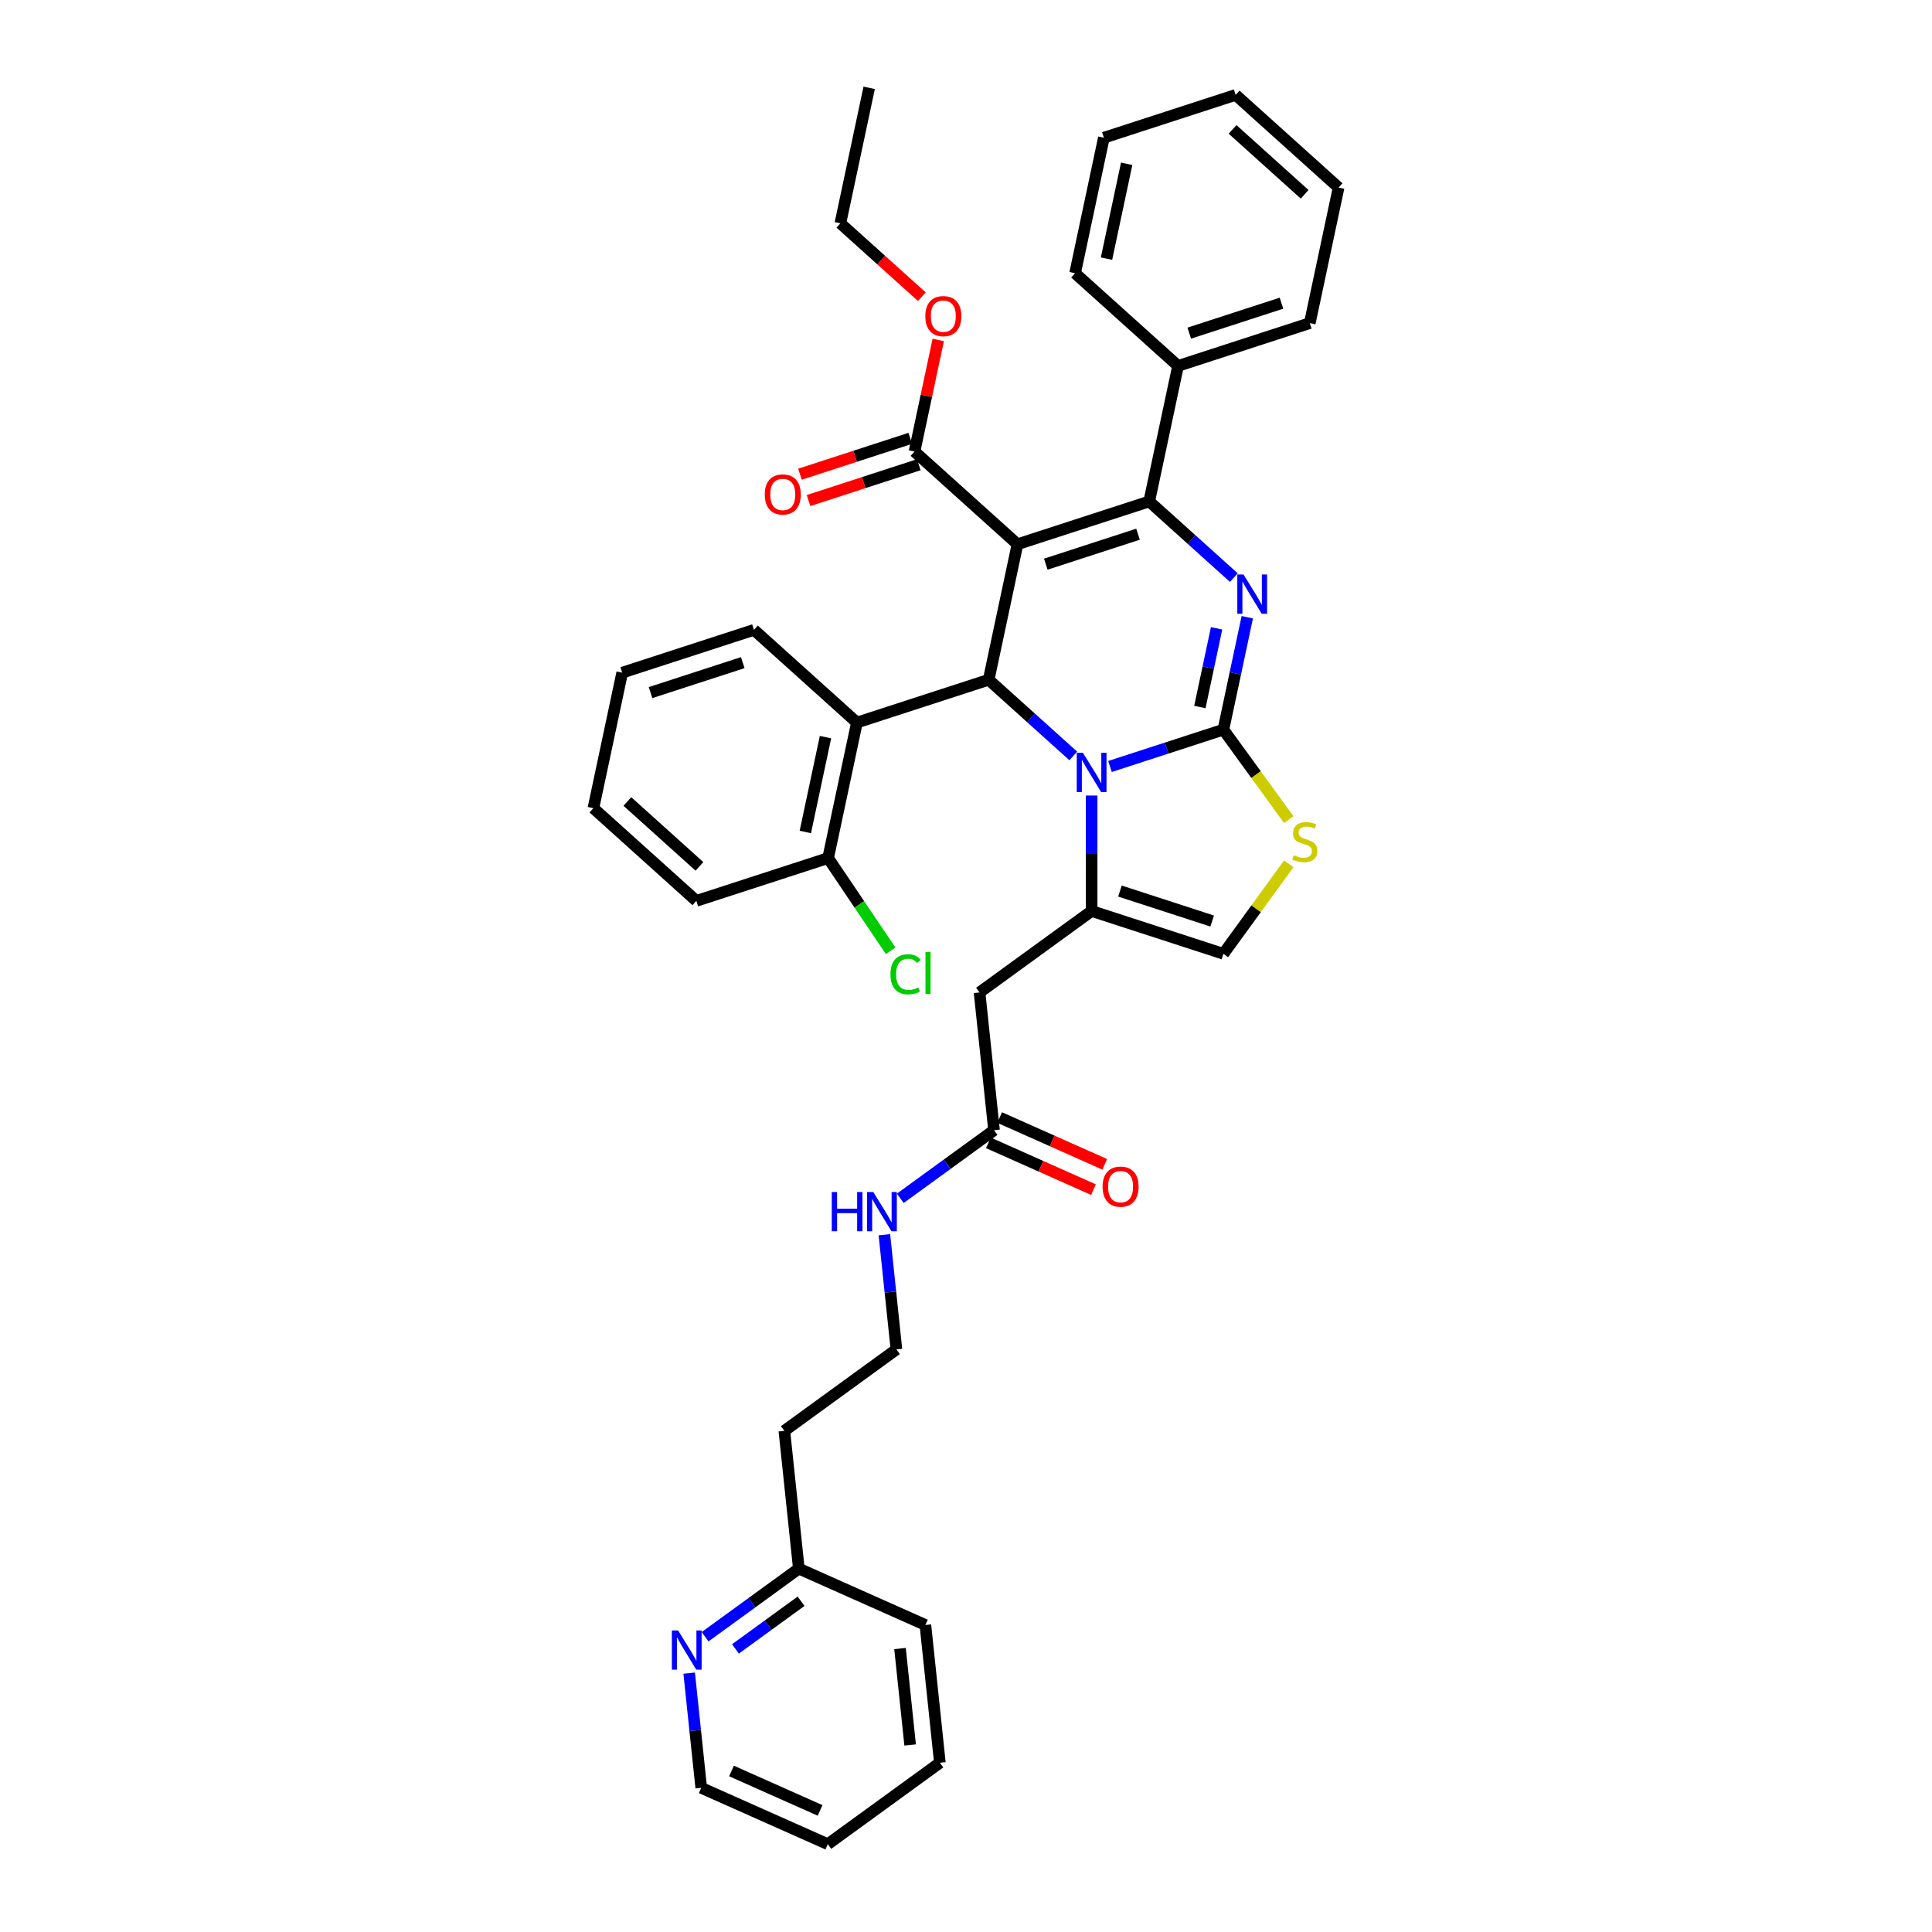 <?xml version='1.0' encoding='iso-8859-1'?>
<svg version='1.1' baseProfile='full'
              xmlns='http://www.w3.org/2000/svg'
                      xmlns:rdkit='http://www.rdkit.org/xml'
                      xmlns:xlink='http://www.w3.org/1999/xlink'
                  xml:space='preserve'
width='1000px' height='1000px' viewBox='0 0 1000 1000'>
<!-- END OF HEADER -->
<rect style='opacity:1.0;fill:#FFFFFF;stroke:none' width='1000' height='1000' x='0' y='0'> </rect>
<path class='bond-0' d='M 364.955,847.167 L 389.214,829.542' style='fill:none;fill-rule:evenodd;stroke:#0000FF;stroke-width:6px;stroke-linecap:butt;stroke-linejoin:miter;stroke-opacity:1' />
<path class='bond-0' d='M 389.214,829.542 L 413.474,811.916' style='fill:none;fill-rule:evenodd;stroke:#000000;stroke-width:6px;stroke-linecap:butt;stroke-linejoin:miter;stroke-opacity:1' />
<path class='bond-0' d='M 380.663,853.482 L 397.644,841.144' style='fill:none;fill-rule:evenodd;stroke:#0000FF;stroke-width:6px;stroke-linecap:butt;stroke-linejoin:miter;stroke-opacity:1' />
<path class='bond-0' d='M 397.644,841.144 L 414.626,828.807' style='fill:none;fill-rule:evenodd;stroke:#000000;stroke-width:6px;stroke-linecap:butt;stroke-linejoin:miter;stroke-opacity:1' />
<path class='bond-1' d='M 356.717,866.011 L 359.837,895.695' style='fill:none;fill-rule:evenodd;stroke:#0000FF;stroke-width:6px;stroke-linecap:butt;stroke-linejoin:miter;stroke-opacity:1' />
<path class='bond-1' d='M 359.837,895.695 L 362.957,925.379' style='fill:none;fill-rule:evenodd;stroke:#000000;stroke-width:6px;stroke-linecap:butt;stroke-linejoin:miter;stroke-opacity:1' />
<path class='bond-2' d='M 514.508,584.991 L 490.248,602.616' style='fill:none;fill-rule:evenodd;stroke:#000000;stroke-width:6px;stroke-linecap:butt;stroke-linejoin:miter;stroke-opacity:1' />
<path class='bond-2' d='M 490.248,602.616 L 465.989,620.241' style='fill:none;fill-rule:evenodd;stroke:#0000FF;stroke-width:6px;stroke-linecap:butt;stroke-linejoin:miter;stroke-opacity:1' />
<path class='bond-3' d='M 511.591,591.541 L 538.788,603.65' style='fill:none;fill-rule:evenodd;stroke:#000000;stroke-width:6px;stroke-linecap:butt;stroke-linejoin:miter;stroke-opacity:1' />
<path class='bond-3' d='M 538.788,603.65 L 565.984,615.759' style='fill:none;fill-rule:evenodd;stroke:#FF0000;stroke-width:6px;stroke-linecap:butt;stroke-linejoin:miter;stroke-opacity:1' />
<path class='bond-3' d='M 517.424,578.44 L 544.621,590.548' style='fill:none;fill-rule:evenodd;stroke:#000000;stroke-width:6px;stroke-linecap:butt;stroke-linejoin:miter;stroke-opacity:1' />
<path class='bond-3' d='M 544.621,590.548 L 571.817,602.657' style='fill:none;fill-rule:evenodd;stroke:#FF0000;stroke-width:6px;stroke-linecap:butt;stroke-linejoin:miter;stroke-opacity:1' />
<path class='bond-4' d='M 514.508,584.991 L 507.012,513.676' style='fill:none;fill-rule:evenodd;stroke:#000000;stroke-width:6px;stroke-linecap:butt;stroke-linejoin:miter;stroke-opacity:1' />
<path class='bond-5' d='M 457.751,639.085 L 460.871,668.769' style='fill:none;fill-rule:evenodd;stroke:#0000FF;stroke-width:6px;stroke-linecap:butt;stroke-linejoin:miter;stroke-opacity:1' />
<path class='bond-5' d='M 460.871,668.769 L 463.991,698.453' style='fill:none;fill-rule:evenodd;stroke:#000000;stroke-width:6px;stroke-linecap:butt;stroke-linejoin:miter;stroke-opacity:1' />
<path class='bond-6' d='M 413.474,811.916 L 405.978,740.602' style='fill:none;fill-rule:evenodd;stroke:#000000;stroke-width:6px;stroke-linecap:butt;stroke-linejoin:miter;stroke-opacity:1' />
<path class='bond-7' d='M 413.474,811.916 L 478.982,841.082' style='fill:none;fill-rule:evenodd;stroke:#000000;stroke-width:6px;stroke-linecap:butt;stroke-linejoin:miter;stroke-opacity:1' />
<path class='bond-8' d='M 645.592,319.468 L 639.407,348.564' style='fill:none;fill-rule:evenodd;stroke:#0000FF;stroke-width:6px;stroke-linecap:butt;stroke-linejoin:miter;stroke-opacity:1' />
<path class='bond-8' d='M 639.407,348.564 L 633.222,377.661' style='fill:none;fill-rule:evenodd;stroke:#000000;stroke-width:6px;stroke-linecap:butt;stroke-linejoin:miter;stroke-opacity:1' />
<path class='bond-8' d='M 629.708,325.215 L 625.379,345.583' style='fill:none;fill-rule:evenodd;stroke:#0000FF;stroke-width:6px;stroke-linecap:butt;stroke-linejoin:miter;stroke-opacity:1' />
<path class='bond-8' d='M 625.379,345.583 L 621.05,365.951' style='fill:none;fill-rule:evenodd;stroke:#000000;stroke-width:6px;stroke-linecap:butt;stroke-linejoin:miter;stroke-opacity:1' />
<path class='bond-9' d='M 638.637,298.973 L 616.74,279.256' style='fill:none;fill-rule:evenodd;stroke:#0000FF;stroke-width:6px;stroke-linecap:butt;stroke-linejoin:miter;stroke-opacity:1' />
<path class='bond-9' d='M 616.74,279.256 L 594.842,259.54' style='fill:none;fill-rule:evenodd;stroke:#000000;stroke-width:6px;stroke-linecap:butt;stroke-linejoin:miter;stroke-opacity:1' />
<path class='bond-10' d='M 511.736,351.839 L 533.633,371.555' style='fill:none;fill-rule:evenodd;stroke:#000000;stroke-width:6px;stroke-linecap:butt;stroke-linejoin:miter;stroke-opacity:1' />
<path class='bond-10' d='M 533.633,371.555 L 555.531,391.272' style='fill:none;fill-rule:evenodd;stroke:#0000FF;stroke-width:6px;stroke-linecap:butt;stroke-linejoin:miter;stroke-opacity:1' />
<path class='bond-11' d='M 511.736,351.839 L 526.644,281.698' style='fill:none;fill-rule:evenodd;stroke:#000000;stroke-width:6px;stroke-linecap:butt;stroke-linejoin:miter;stroke-opacity:1' />
<path class='bond-12' d='M 511.736,351.839 L 443.538,373.997' style='fill:none;fill-rule:evenodd;stroke:#000000;stroke-width:6px;stroke-linecap:butt;stroke-linejoin:miter;stroke-opacity:1' />
<path class='bond-13' d='M 526.644,281.698 L 473.356,233.717' style='fill:none;fill-rule:evenodd;stroke:#000000;stroke-width:6px;stroke-linecap:butt;stroke-linejoin:miter;stroke-opacity:1' />
<path class='bond-14' d='M 526.644,281.698 L 594.842,259.54' style='fill:none;fill-rule:evenodd;stroke:#000000;stroke-width:6px;stroke-linecap:butt;stroke-linejoin:miter;stroke-opacity:1' />
<path class='bond-14' d='M 541.306,292.014 L 589.044,276.503' style='fill:none;fill-rule:evenodd;stroke:#000000;stroke-width:6px;stroke-linecap:butt;stroke-linejoin:miter;stroke-opacity:1' />
<path class='bond-15' d='M 594.842,259.54 L 609.751,189.399' style='fill:none;fill-rule:evenodd;stroke:#000000;stroke-width:6px;stroke-linecap:butt;stroke-linejoin:miter;stroke-opacity:1' />
<path class='bond-16' d='M 574.519,396.735 L 603.87,387.198' style='fill:none;fill-rule:evenodd;stroke:#0000FF;stroke-width:6px;stroke-linecap:butt;stroke-linejoin:miter;stroke-opacity:1' />
<path class='bond-16' d='M 603.87,387.198 L 633.222,377.661' style='fill:none;fill-rule:evenodd;stroke:#000000;stroke-width:6px;stroke-linecap:butt;stroke-linejoin:miter;stroke-opacity:1' />
<path class='bond-17' d='M 565.025,411.767 L 565.025,441.647' style='fill:none;fill-rule:evenodd;stroke:#0000FF;stroke-width:6px;stroke-linecap:butt;stroke-linejoin:miter;stroke-opacity:1' />
<path class='bond-17' d='M 565.025,441.647 L 565.025,471.528' style='fill:none;fill-rule:evenodd;stroke:#000000;stroke-width:6px;stroke-linecap:butt;stroke-linejoin:miter;stroke-opacity:1' />
<path class='bond-18' d='M 633.222,377.661 L 650.145,400.953' style='fill:none;fill-rule:evenodd;stroke:#000000;stroke-width:6px;stroke-linecap:butt;stroke-linejoin:miter;stroke-opacity:1' />
<path class='bond-18' d='M 650.145,400.953 L 667.067,424.245' style='fill:none;fill-rule:evenodd;stroke:#CCCC00;stroke-width:6px;stroke-linecap:butt;stroke-linejoin:miter;stroke-opacity:1' />
<path class='bond-19' d='M 667.067,447.103 L 650.145,470.395' style='fill:none;fill-rule:evenodd;stroke:#CCCC00;stroke-width:6px;stroke-linecap:butt;stroke-linejoin:miter;stroke-opacity:1' />
<path class='bond-19' d='M 650.145,470.395 L 633.222,493.686' style='fill:none;fill-rule:evenodd;stroke:#000000;stroke-width:6px;stroke-linecap:butt;stroke-linejoin:miter;stroke-opacity:1' />
<path class='bond-20' d='M 633.222,493.686 L 565.025,471.528' style='fill:none;fill-rule:evenodd;stroke:#000000;stroke-width:6px;stroke-linecap:butt;stroke-linejoin:miter;stroke-opacity:1' />
<path class='bond-20' d='M 627.424,476.723 L 579.686,461.212' style='fill:none;fill-rule:evenodd;stroke:#000000;stroke-width:6px;stroke-linecap:butt;stroke-linejoin:miter;stroke-opacity:1' />
<path class='bond-21' d='M 565.025,471.528 L 507.012,513.676' style='fill:none;fill-rule:evenodd;stroke:#000000;stroke-width:6px;stroke-linecap:butt;stroke-linejoin:miter;stroke-opacity:1' />
<path class='bond-22' d='M 443.538,373.997 L 428.629,444.138' style='fill:none;fill-rule:evenodd;stroke:#000000;stroke-width:6px;stroke-linecap:butt;stroke-linejoin:miter;stroke-opacity:1' />
<path class='bond-22' d='M 427.274,381.537 L 416.837,430.635' style='fill:none;fill-rule:evenodd;stroke:#000000;stroke-width:6px;stroke-linecap:butt;stroke-linejoin:miter;stroke-opacity:1' />
<path class='bond-23' d='M 443.538,373.997 L 390.249,326.016' style='fill:none;fill-rule:evenodd;stroke:#000000;stroke-width:6px;stroke-linecap:butt;stroke-linejoin:miter;stroke-opacity:1' />
<path class='bond-24' d='M 473.356,233.717 L 479.495,204.835' style='fill:none;fill-rule:evenodd;stroke:#000000;stroke-width:6px;stroke-linecap:butt;stroke-linejoin:miter;stroke-opacity:1' />
<path class='bond-24' d='M 479.495,204.835 L 485.634,175.953' style='fill:none;fill-rule:evenodd;stroke:#FF0000;stroke-width:6px;stroke-linecap:butt;stroke-linejoin:miter;stroke-opacity:1' />
<path class='bond-25' d='M 471.14,226.897 L 442.598,236.171' style='fill:none;fill-rule:evenodd;stroke:#000000;stroke-width:6px;stroke-linecap:butt;stroke-linejoin:miter;stroke-opacity:1' />
<path class='bond-25' d='M 442.598,236.171 L 414.057,245.444' style='fill:none;fill-rule:evenodd;stroke:#FF0000;stroke-width:6px;stroke-linecap:butt;stroke-linejoin:miter;stroke-opacity:1' />
<path class='bond-25' d='M 475.571,240.537 L 447.03,249.81' style='fill:none;fill-rule:evenodd;stroke:#000000;stroke-width:6px;stroke-linecap:butt;stroke-linejoin:miter;stroke-opacity:1' />
<path class='bond-25' d='M 447.03,249.81 L 418.488,259.084' style='fill:none;fill-rule:evenodd;stroke:#FF0000;stroke-width:6px;stroke-linecap:butt;stroke-linejoin:miter;stroke-opacity:1' />
<path class='bond-26' d='M 477.15,153.569 L 456.063,134.582' style='fill:none;fill-rule:evenodd;stroke:#FF0000;stroke-width:6px;stroke-linecap:butt;stroke-linejoin:miter;stroke-opacity:1' />
<path class='bond-26' d='M 456.063,134.582 L 434.975,115.595' style='fill:none;fill-rule:evenodd;stroke:#000000;stroke-width:6px;stroke-linecap:butt;stroke-linejoin:miter;stroke-opacity:1' />
<path class='bond-27' d='M 428.629,444.138 L 444.817,468.141' style='fill:none;fill-rule:evenodd;stroke:#000000;stroke-width:6px;stroke-linecap:butt;stroke-linejoin:miter;stroke-opacity:1' />
<path class='bond-27' d='M 444.817,468.141 L 461.006,492.143' style='fill:none;fill-rule:evenodd;stroke:#00CC00;stroke-width:6px;stroke-linecap:butt;stroke-linejoin:miter;stroke-opacity:1' />
<path class='bond-28' d='M 428.629,444.138 L 360.431,466.297' style='fill:none;fill-rule:evenodd;stroke:#000000;stroke-width:6px;stroke-linecap:butt;stroke-linejoin:miter;stroke-opacity:1' />
<path class='bond-29' d='M 609.751,189.399 L 677.949,167.24' style='fill:none;fill-rule:evenodd;stroke:#000000;stroke-width:6px;stroke-linecap:butt;stroke-linejoin:miter;stroke-opacity:1' />
<path class='bond-29' d='M 615.549,172.436 L 663.287,156.925' style='fill:none;fill-rule:evenodd;stroke:#000000;stroke-width:6px;stroke-linecap:butt;stroke-linejoin:miter;stroke-opacity:1' />
<path class='bond-30' d='M 609.751,189.399 L 556.462,141.418' style='fill:none;fill-rule:evenodd;stroke:#000000;stroke-width:6px;stroke-linecap:butt;stroke-linejoin:miter;stroke-opacity:1' />
<path class='bond-31' d='M 677.949,167.24 L 692.857,97.1' style='fill:none;fill-rule:evenodd;stroke:#000000;stroke-width:6px;stroke-linecap:butt;stroke-linejoin:miter;stroke-opacity:1' />
<path class='bond-32' d='M 692.857,97.1 L 639.569,49.118' style='fill:none;fill-rule:evenodd;stroke:#000000;stroke-width:6px;stroke-linecap:butt;stroke-linejoin:miter;stroke-opacity:1' />
<path class='bond-32' d='M 675.268,100.561 L 637.966,66.974' style='fill:none;fill-rule:evenodd;stroke:#000000;stroke-width:6px;stroke-linecap:butt;stroke-linejoin:miter;stroke-opacity:1' />
<path class='bond-33' d='M 639.569,49.118 L 571.371,71.277' style='fill:none;fill-rule:evenodd;stroke:#000000;stroke-width:6px;stroke-linecap:butt;stroke-linejoin:miter;stroke-opacity:1' />
<path class='bond-34' d='M 571.371,71.277 L 556.462,141.418' style='fill:none;fill-rule:evenodd;stroke:#000000;stroke-width:6px;stroke-linecap:butt;stroke-linejoin:miter;stroke-opacity:1' />
<path class='bond-34' d='M 583.163,84.78 L 572.726,133.878' style='fill:none;fill-rule:evenodd;stroke:#000000;stroke-width:6px;stroke-linecap:butt;stroke-linejoin:miter;stroke-opacity:1' />
<path class='bond-35' d='M 434.975,115.595 L 449.884,45.455' style='fill:none;fill-rule:evenodd;stroke:#000000;stroke-width:6px;stroke-linecap:butt;stroke-linejoin:miter;stroke-opacity:1' />
<path class='bond-36' d='M 390.249,326.016 L 322.051,348.175' style='fill:none;fill-rule:evenodd;stroke:#000000;stroke-width:6px;stroke-linecap:butt;stroke-linejoin:miter;stroke-opacity:1' />
<path class='bond-36' d='M 384.451,342.979 L 336.713,358.49' style='fill:none;fill-rule:evenodd;stroke:#000000;stroke-width:6px;stroke-linecap:butt;stroke-linejoin:miter;stroke-opacity:1' />
<path class='bond-37' d='M 360.431,466.297 L 307.143,418.315' style='fill:none;fill-rule:evenodd;stroke:#000000;stroke-width:6px;stroke-linecap:butt;stroke-linejoin:miter;stroke-opacity:1' />
<path class='bond-37' d='M 362.034,448.442 L 324.732,414.854' style='fill:none;fill-rule:evenodd;stroke:#000000;stroke-width:6px;stroke-linecap:butt;stroke-linejoin:miter;stroke-opacity:1' />
<path class='bond-38' d='M 322.051,348.175 L 307.143,418.315' style='fill:none;fill-rule:evenodd;stroke:#000000;stroke-width:6px;stroke-linecap:butt;stroke-linejoin:miter;stroke-opacity:1' />
<path class='bond-39' d='M 405.978,740.602 L 463.991,698.453' style='fill:none;fill-rule:evenodd;stroke:#000000;stroke-width:6px;stroke-linecap:butt;stroke-linejoin:miter;stroke-opacity:1' />
<path class='bond-40' d='M 362.957,925.379 L 428.465,954.545' style='fill:none;fill-rule:evenodd;stroke:#000000;stroke-width:6px;stroke-linecap:butt;stroke-linejoin:miter;stroke-opacity:1' />
<path class='bond-40' d='M 378.616,916.653 L 424.472,937.069' style='fill:none;fill-rule:evenodd;stroke:#000000;stroke-width:6px;stroke-linecap:butt;stroke-linejoin:miter;stroke-opacity:1' />
<path class='bond-41' d='M 478.982,841.082 L 486.477,912.397' style='fill:none;fill-rule:evenodd;stroke:#000000;stroke-width:6px;stroke-linecap:butt;stroke-linejoin:miter;stroke-opacity:1' />
<path class='bond-41' d='M 465.843,853.279 L 471.09,903.199' style='fill:none;fill-rule:evenodd;stroke:#000000;stroke-width:6px;stroke-linecap:butt;stroke-linejoin:miter;stroke-opacity:1' />
<path class='bond-42' d='M 428.465,954.545 L 486.477,912.397' style='fill:none;fill-rule:evenodd;stroke:#000000;stroke-width:6px;stroke-linecap:butt;stroke-linejoin:miter;stroke-opacity:1' />
<path  class='atom-0' d='M 350.972 843.911
L 357.627 854.667
Q 358.286 855.729, 359.348 857.65
Q 360.409 859.572, 360.466 859.687
L 360.466 843.911
L 363.163 843.911
L 363.163 864.219
L 360.38 864.219
L 353.238 852.459
Q 352.406 851.082, 351.517 849.504
Q 350.657 847.927, 350.399 847.439
L 350.399 864.219
L 347.76 864.219
L 347.76 843.911
L 350.972 843.911
' fill='#0000FF'/>
<path  class='atom-2' d='M 430.523 616.985
L 433.276 616.985
L 433.276 625.619
L 443.66 625.619
L 443.66 616.985
L 446.413 616.985
L 446.413 637.293
L 443.66 637.293
L 443.66 627.913
L 433.276 627.913
L 433.276 637.293
L 430.523 637.293
L 430.523 616.985
' fill='#0000FF'/>
<path  class='atom-2' d='M 452.006 616.985
L 458.661 627.741
Q 459.32 628.803, 460.382 630.724
Q 461.443 632.646, 461.5 632.761
L 461.5 616.985
L 464.197 616.985
L 464.197 637.293
L 461.414 637.293
L 454.272 625.533
Q 453.44 624.156, 452.551 622.578
Q 451.691 621.001, 451.433 620.513
L 451.433 637.293
L 448.794 637.293
L 448.794 616.985
L 452.006 616.985
' fill='#0000FF'/>
<path  class='atom-3' d='M 570.694 614.214
Q 570.694 609.338, 573.103 606.613
Q 575.512 603.888, 580.015 603.888
Q 584.519 603.888, 586.928 606.613
Q 589.337 609.338, 589.337 614.214
Q 589.337 619.147, 586.899 621.958
Q 584.461 624.74, 580.015 624.74
Q 575.541 624.74, 573.103 621.958
Q 570.694 619.176, 570.694 614.214
M 580.015 622.446
Q 583.113 622.446, 584.777 620.381
Q 586.469 618.287, 586.469 614.214
Q 586.469 610.227, 584.777 608.219
Q 583.113 606.183, 580.015 606.183
Q 576.918 606.183, 575.225 608.19
Q 573.562 610.198, 573.562 614.214
Q 573.562 618.316, 575.225 620.381
Q 576.918 622.446, 580.015 622.446
' fill='#FF0000'/>
<path  class='atom-5' d='M 643.642 297.367
L 650.297 308.123
Q 650.956 309.185, 652.018 311.106
Q 653.079 313.028, 653.136 313.143
L 653.136 297.367
L 655.832 297.367
L 655.832 317.675
L 653.05 317.675
L 645.908 305.915
Q 645.076 304.538, 644.187 302.961
Q 643.327 301.383, 643.069 300.895
L 643.069 317.675
L 640.43 317.675
L 640.43 297.367
L 643.642 297.367
' fill='#0000FF'/>
<path  class='atom-9' d='M 560.536 389.666
L 567.19 400.423
Q 567.85 401.484, 568.911 403.406
Q 569.972 405.327, 570.03 405.442
L 570.03 389.666
L 572.726 389.666
L 572.726 409.974
L 569.944 409.974
L 562.802 398.214
Q 561.97 396.837, 561.081 395.26
Q 560.22 393.682, 559.962 393.194
L 559.962 409.974
L 557.323 409.974
L 557.323 389.666
L 560.536 389.666
' fill='#0000FF'/>
<path  class='atom-11' d='M 669.634 442.644
Q 669.864 442.73, 670.81 443.131
Q 671.757 443.533, 672.789 443.791
Q 673.851 444.021, 674.883 444.021
Q 676.805 444.021, 677.924 443.103
Q 679.042 442.156, 679.042 440.521
Q 679.042 439.403, 678.469 438.714
Q 677.924 438.026, 677.063 437.653
Q 676.203 437.28, 674.768 436.85
Q 672.961 436.305, 671.871 435.789
Q 670.81 435.272, 670.036 434.182
Q 669.29 433.092, 669.29 431.257
Q 669.29 428.704, 671.011 427.126
Q 672.761 425.549, 676.203 425.549
Q 678.555 425.549, 681.222 426.667
L 680.562 428.876
Q 678.124 427.872, 676.289 427.872
Q 674.31 427.872, 673.22 428.704
Q 672.13 429.507, 672.158 430.912
Q 672.158 432.002, 672.703 432.662
Q 673.277 433.322, 674.08 433.695
Q 674.912 434.068, 676.289 434.498
Q 678.124 435.072, 679.214 435.645
Q 680.304 436.219, 681.079 437.395
Q 681.882 438.542, 681.882 440.521
Q 681.882 443.332, 679.989 444.852
Q 678.124 446.344, 674.998 446.344
Q 673.191 446.344, 671.814 445.942
Q 670.466 445.569, 668.86 444.91
L 669.634 442.644
' fill='#CCCC00'/>
<path  class='atom-17' d='M 478.942 163.634
Q 478.942 158.758, 481.352 156.033
Q 483.761 153.308, 488.264 153.308
Q 492.768 153.308, 495.177 156.033
Q 497.586 158.758, 497.586 163.634
Q 497.586 168.567, 495.148 171.378
Q 492.71 174.16, 488.264 174.16
Q 483.79 174.16, 481.352 171.378
Q 478.942 168.596, 478.942 163.634
M 488.264 171.866
Q 491.362 171.866, 493.026 169.801
Q 494.718 167.707, 494.718 163.634
Q 494.718 159.647, 493.026 157.639
Q 491.362 155.603, 488.264 155.603
Q 485.167 155.603, 483.474 157.61
Q 481.811 159.618, 481.811 163.634
Q 481.811 167.735, 483.474 169.801
Q 485.167 171.866, 488.264 171.866
' fill='#FF0000'/>
<path  class='atom-18' d='M 395.836 255.933
Q 395.836 251.057, 398.245 248.332
Q 400.655 245.607, 405.158 245.607
Q 409.661 245.607, 412.07 248.332
Q 414.48 251.057, 414.48 255.933
Q 414.48 260.866, 412.042 263.677
Q 409.604 266.46, 405.158 266.46
Q 400.683 266.46, 398.245 263.677
Q 395.836 260.895, 395.836 255.933
M 405.158 264.165
Q 408.256 264.165, 409.919 262.1
Q 411.611 260.006, 411.611 255.933
Q 411.611 251.946, 409.919 249.938
Q 408.256 247.902, 405.158 247.902
Q 402.06 247.902, 400.368 249.909
Q 398.704 251.917, 398.704 255.933
Q 398.704 260.035, 400.368 262.1
Q 402.06 264.165, 405.158 264.165
' fill='#FF0000'/>
<path  class='atom-20' d='M 460.894 504.291
Q 460.894 499.243, 463.246 496.604
Q 465.626 493.936, 470.13 493.936
Q 474.317 493.936, 476.555 496.891
L 474.662 498.439
Q 473.027 496.288, 470.13 496.288
Q 467.061 496.288, 465.426 498.353
Q 463.819 500.39, 463.819 504.291
Q 463.819 508.306, 465.483 510.371
Q 467.175 512.437, 470.445 512.437
Q 472.682 512.437, 475.293 511.089
L 476.096 513.24
Q 475.034 513.928, 473.428 514.33
Q 471.822 514.731, 470.044 514.731
Q 465.626 514.731, 463.246 512.035
Q 460.894 509.339, 460.894 504.291
' fill='#00CC00'/>
<path  class='atom-20' d='M 479.021 492.703
L 481.66 492.703
L 481.66 514.473
L 479.021 514.473
L 479.021 492.703
' fill='#00CC00'/>
</svg>
